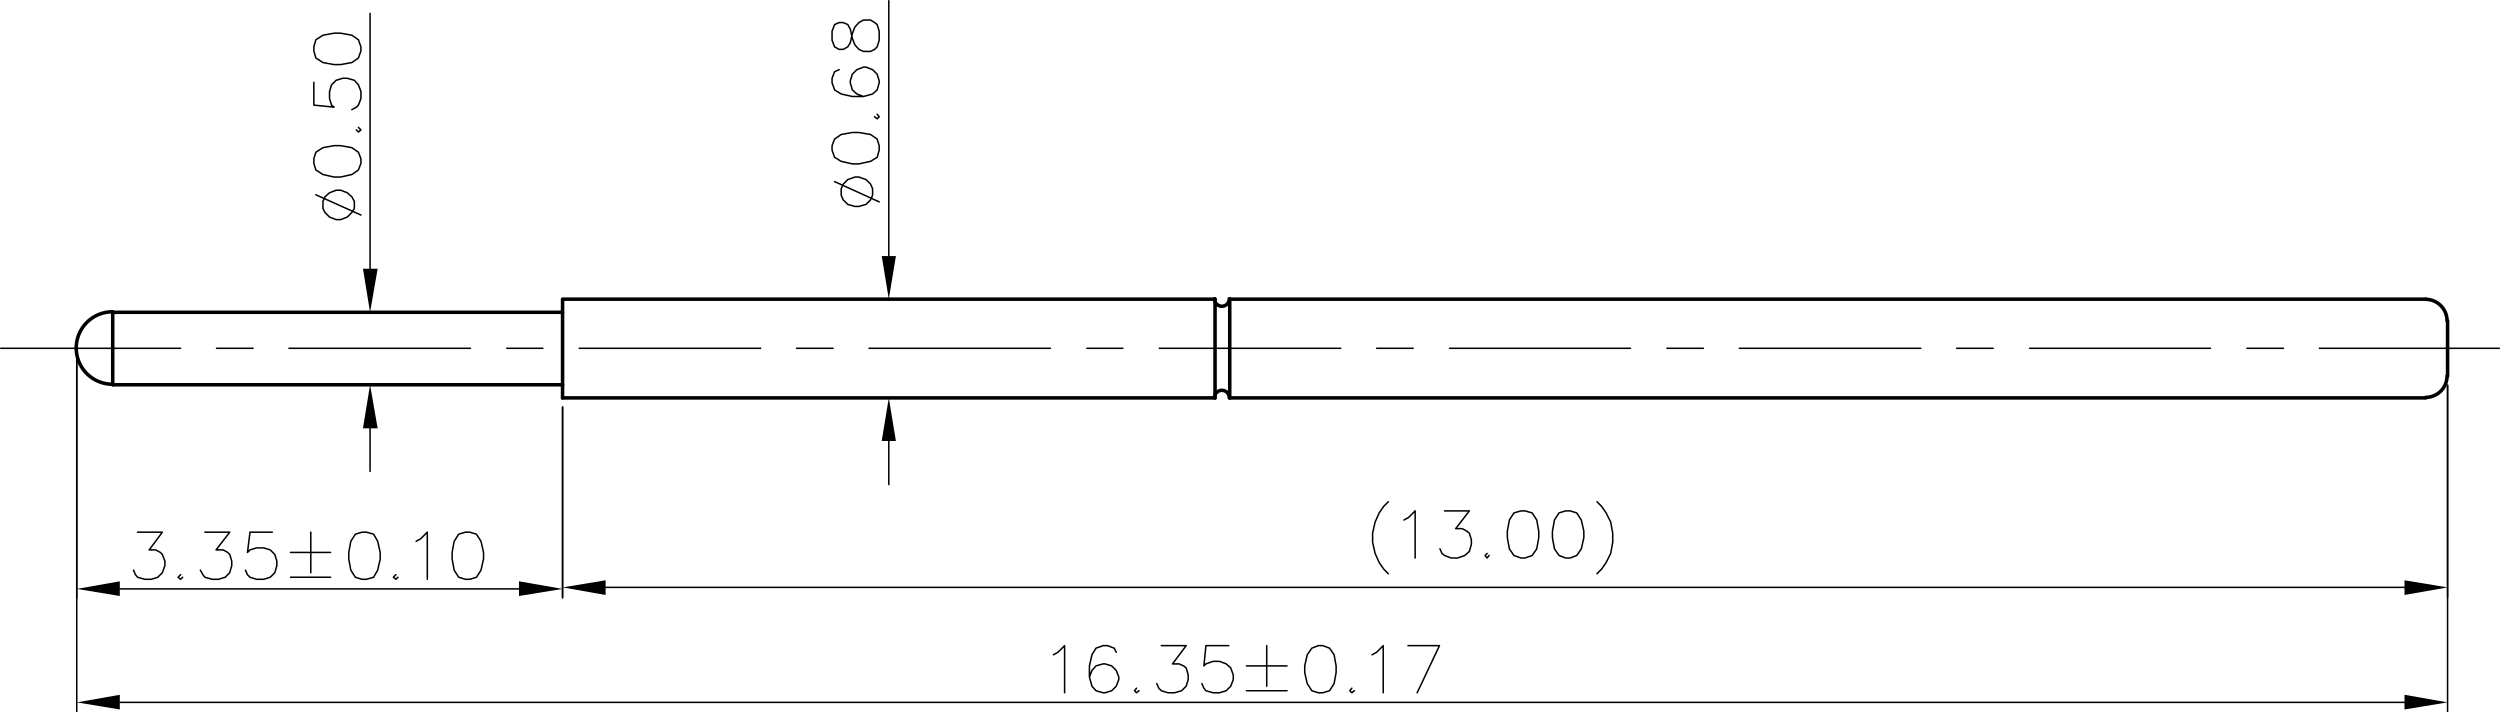 <svg xmlns="http://www.w3.org/2000/svg" viewBox="0 0 592.2 168.72"><defs><style>.cls-1,.cls-2,.cls-3{fill:none;stroke:#000;stroke-linecap:round;}.cls-1,.cls-2{stroke-linejoin:round;}.cls-1{stroke-width:0.36px;}.cls-2{stroke-width:0.84px;}.cls-3{stroke-miterlimit:10;stroke-width:0;}</style></defs><title>P-0D-0512</title><g id="Layer_2" data-name="Layer 2"><g id="Layer_1-2" data-name="Layer 1"><line class="cls-1" x1="0.18" y1="82.5" x2="42.78" y2="82.5"/><line class="cls-1" x1="51.3" y1="82.5" x2="59.94" y2="82.5"/><line class="cls-1" x1="68.46" y1="82.5" x2="111.42" y2="82.5"/><line class="cls-1" x1="120.06" y1="82.5" x2="128.58" y2="82.5"/><line class="cls-1" x1="137.22" y1="82.5" x2="180.18" y2="82.5"/><line class="cls-1" x1="188.7" y1="82.5" x2="197.34" y2="82.5"/><line class="cls-1" x1="205.86" y1="82.5" x2="248.82" y2="82.5"/><line class="cls-1" x1="257.46" y1="82.5" x2="265.98" y2="82.5"/><line class="cls-1" x1="274.62" y1="82.5" x2="317.58" y2="82.5"/><line class="cls-1" x1="326.1" y1="82.5" x2="334.74" y2="82.5"/><line class="cls-1" x1="343.38" y1="82.5" x2="386.22" y2="82.5"/><line class="cls-1" x1="394.86" y1="82.5" x2="403.5" y2="82.5"/><line class="cls-1" x1="412.02" y1="82.5" x2="454.98" y2="82.5"/><line class="cls-1" x1="463.5" y1="82.5" x2="472.14" y2="82.5"/><line class="cls-1" x1="480.78" y1="82.5" x2="523.62" y2="82.5"/><line class="cls-1" x1="532.26" y1="82.5" x2="540.9" y2="82.5"/><line class="cls-1" x1="549.42" y1="82.5" x2="592.02" y2="82.5"/><line class="cls-2" x1="26.7" y1="73.98" x2="133.26" y2="73.98"/><line class="cls-2" x1="26.7" y1="91.14" x2="133.26" y2="91.14"/><line class="cls-1" x1="87.66" y1="101.46" x2="87.66" y2="111.66"/><line class="cls-1" x1="87.66" y1="63.66" x2="87.66" y2="3.18"/><polygon points="85.98 101.46 89.46 101.46 87.66 91.14 85.98 101.46"/><polygon class="cls-3" points="85.98 101.46 89.46 101.46 87.66 91.14 85.98 101.46"/><polygon points="85.98 63.66 89.46 63.66 87.66 73.98 85.98 63.66"/><polygon class="cls-3" points="85.98 63.66 89.46 63.66 87.66 73.98 85.98 63.66"/><polyline class="cls-1" points="76.5 49.38 76.98 50.34 78.06 51.42 79.62 52.02 80.7 52.02 82.26 51.42 83.34 50.34 83.94 49.38 83.94 47.7 83.34 46.62 82.26 45.66 80.7 45.06 79.62 45.06 78.06 45.66 76.98 46.62 76.5 47.7 76.5 49.38"/><line class="cls-1" x1="74.82" y1="46.14" x2="85.5" y2="50.94"/><polyline class="cls-1" points="74.34 38.7 74.82 40.26 76.5 41.34 79.14 41.94 80.7 41.94 83.34 41.34 84.9 40.26 85.5 38.7 85.5 37.62 84.9 36.06 83.34 34.98 80.7 34.5 79.14 34.5 76.5 34.98 74.82 36.06 74.34 37.62 74.34 38.7"/><polyline class="cls-1" points="84.42 30.78 84.9 31.26 85.5 30.78 84.9 30.18"/><polyline class="cls-1" points="74.34 19.5 74.34 24.9 79.14 25.38 78.54 24.9 78.06 23.34 78.06 21.66 78.54 20.1 79.62 19.02 81.18 18.54 82.26 18.54 83.94 19.02 84.9 20.1 85.5 21.66 85.5 23.34 84.9 24.9 84.42 25.38 83.34 25.98"/><polyline class="cls-1" points="74.34 12.06 74.82 13.74 76.5 14.82 79.14 15.3 80.7 15.3 83.34 14.82 84.9 13.74 85.5 12.06 85.5 11.1 84.9 9.42 83.34 8.34 80.7 7.86 79.14 7.86 76.5 8.34 74.82 9.42 74.34 11.1 74.34 12.06"/><line class="cls-2" x1="291.3" y1="94.26" x2="574.62" y2="94.26"/><line class="cls-2" x1="574.62" y1="70.86" x2="291.3" y2="70.86"/><line class="cls-1" x1="133.26" y1="96.42" x2="133.26" y2="141.42"/><line class="cls-1" x1="579.78" y1="91.26" x2="579.78" y2="141.42"/><line class="cls-1" x1="143.46" y1="139.14" x2="569.58" y2="139.14"/><polygon points="143.46 137.46 143.46 140.94 133.26 139.14 143.46 137.46"/><polygon class="cls-3" points="143.46 137.46 143.46 140.94 133.26 139.14 143.46 137.46"/><polygon points="569.58 137.46 569.58 140.94 579.78 139.14 569.58 137.46"/><polygon class="cls-3" points="569.58 137.46 569.58 140.94 579.78 139.14 569.58 137.46"/><polyline class="cls-1" points="328.86 118.86 327.78 119.94 326.7 121.5 325.74 123.66 325.14 126.3 325.14 128.46 325.74 131.1 326.7 133.26 327.78 134.82 328.86 135.9"/><polyline class="cls-1" points="332.58 123.18 333.66 122.58 335.22 121.02 335.22 132.18"/><polyline class="cls-1" points="342.18 121.02 348.06 121.02 344.82 125.22 346.38 125.22 347.46 125.82 348.06 126.3 348.54 127.86 348.54 128.94 348.06 130.62 346.98 131.58 345.3 132.18 343.74 132.18 342.18 131.58 341.58 131.1 341.1 130.02"/><polyline class="cls-1" points="352.26 131.1 351.78 131.58 352.26 132.18 352.74 131.58"/><polyline class="cls-1" points="360.3 121.02 358.62 121.5 357.54 123.18 357.06 125.82 357.06 127.38 357.54 130.02 358.62 131.58 360.3 132.18 361.26 132.18 362.94 131.58 364.02 130.02 364.5 127.38 364.5 125.82 364.02 123.18 362.94 121.5 361.26 121.02 360.3 121.02"/><polyline class="cls-1" points="370.86 121.02 369.3 121.5 368.22 123.18 367.74 125.82 367.74 127.38 368.22 130.02 369.3 131.58 370.86 132.18 371.94 132.18 373.5 131.58 374.58 130.02 375.18 127.38 375.18 125.82 374.58 123.18 373.5 121.5 371.94 121.02 370.86 121.02"/><polyline class="cls-1" points="378.3 118.86 379.38 119.94 380.46 121.5 381.54 123.66 382.02 126.3 382.02 128.46 381.54 131.1 380.46 133.26 379.38 134.82 378.3 135.9"/><line class="cls-1" x1="210.54" y1="104.46" x2="210.54" y2="114.78"/><line class="cls-1" x1="210.54" y1="60.66" x2="210.54" y2="0.18"/><polygon points="208.86 104.46 212.22 104.46 210.54 94.26 208.86 104.46"/><polygon class="cls-3" points="208.86 104.46 212.22 104.46 210.54 94.26 208.86 104.46"/><polygon points="208.86 60.66 212.22 60.66 210.54 70.86 208.86 60.66"/><polygon class="cls-3" points="208.86 60.66 212.22 60.66 210.54 70.86 208.86 60.66"/><polyline class="cls-1" points="199.26 46.26 199.74 47.34 200.82 48.42 202.5 48.9 203.46 48.9 205.14 48.42 206.22 47.34 206.7 46.26 206.7 44.7 206.22 43.62 205.14 42.54 203.46 41.94 202.5 41.94 200.82 42.54 199.74 43.62 199.26 44.7 199.26 46.26"/><line class="cls-1" x1="197.7" y1="43.02" x2="208.26" y2="47.82"/><polyline class="cls-1" points="197.1 35.58 197.7 37.26 199.26 38.22 201.9 38.82 203.46 38.82 206.22 38.22 207.78 37.26 208.26 35.58 208.26 34.5 207.78 32.94 206.22 31.86 203.46 31.38 201.9 31.38 199.26 31.86 197.7 32.94 197.1 34.5 197.1 35.58"/><polyline class="cls-1" points="207.18 27.66 207.78 28.14 208.26 27.66 207.78 27.06"/><polyline class="cls-1" points="198.78 16.5 197.7 16.98 197.1 18.54 197.1 19.62 197.7 21.3 199.26 22.26 201.9 22.86 204.54 22.86 206.7 22.26 207.78 21.3 208.26 19.62 208.26 19.14 207.78 17.58 206.7 16.5 205.14 15.9 204.54 15.9 202.98 16.5 201.9 17.58 201.42 19.14 201.42 19.62 201.9 21.3 202.98 22.26 204.54 22.86"/><polyline class="cls-1" points="197.1 9.54 197.7 11.1 198.78 11.7 199.74 11.7 200.82 11.1 201.42 10.14 201.9 7.98 202.5 6.42 203.46 5.34 204.54 4.74 206.22 4.74 207.18 5.34 207.78 5.82 208.26 7.38 208.26 9.54 207.78 11.1 207.18 11.7 206.22 12.18 204.54 12.18 203.46 11.7 202.5 10.62 201.9 9.06 201.42 6.9 200.82 5.82 199.74 5.34 198.78 5.34 197.7 5.82 197.1 7.38 197.1 9.54"/><line class="cls-2" x1="133.26" y1="94.26" x2="287.82" y2="94.26"/><polyline class="cls-2" points="287.82 70.86 133.26 70.86 133.26 94.26"/><path class="cls-2" d="M291.18,94.2a1.74,1.74,0,1,0-3.48,0"/><path class="cls-2" d="M287.7,70.8a1.74,1.74,0,1,0,3.48,0"/><line class="cls-2" x1="291.3" y1="70.86" x2="291.3" y2="94.26"/><line class="cls-2" x1="287.82" y1="70.86" x2="287.82" y2="94.26"/><line class="cls-2" x1="579.78" y1="89.1" x2="579.78" y2="76.02"/><path class="cls-2" d="M574.56,94.14a5.1,5.1,0,0,0,5.1-5.1"/><path class="cls-2" d="M579.66,76a5.1,5.1,0,0,0-5.1-5.1"/><line class="cls-2" x1="26.7" y1="73.98" x2="26.7" y2="91.14"/><path class="cls-2" d="M26.64,73.86a8.58,8.58,0,0,0,0,17.16"/><line class="cls-1" x1="133.26" y1="96.42" x2="133.26" y2="141.66"/><line class="cls-1" x1="18.18" y1="84.78" x2="18.18" y2="141.66"/><line class="cls-1" x1="122.94" y1="139.5" x2="28.38" y2="139.5"/><polygon points="122.94 137.7 122.94 141.18 133.26 139.5 122.94 137.7"/><polygon class="cls-3" points="122.94 137.7 122.94 141.18 133.26 139.5 122.94 137.7"/><polygon points="28.38 137.7 28.38 141.18 18.18 139.5 28.38 137.7"/><polygon class="cls-3" points="28.38 137.7 28.38 141.18 18.18 139.5 28.38 137.7"/><polyline class="cls-1" points="32.58 126.06 38.46 126.06 35.34 130.26 36.9 130.26 37.98 130.86 38.46 131.34 39.06 132.9 39.06 133.98 38.46 135.66 37.38 136.74 35.82 137.22 34.26 137.22 32.58 136.74 32.1 136.14 31.62 135.06"/><polyline class="cls-1" points="42.78 136.14 42.18 136.74 42.78 137.22 43.26 136.74"/><polyline class="cls-1" points="48.54 126.06 54.42 126.06 51.18 130.26 52.86 130.26 53.94 130.86 54.42 131.34 54.9 132.9 54.9 133.98 54.42 135.66 53.34 136.74 51.78 137.22 50.22 137.22 48.54 136.74 48.06 136.14 47.46 135.06"/><polyline class="cls-1" points="64.5 126.06 59.22 126.06 58.62 130.86 59.22 130.26 60.78 129.78 62.46 129.78 64.02 130.26 65.1 131.34 65.58 132.9 65.58 133.98 65.1 135.66 64.02 136.74 62.46 137.22 60.78 137.22 59.22 136.74 58.62 136.14 58.14 135.06"/><line class="cls-1" x1="73.62" y1="126.06" x2="73.62" y2="135.66"/><line class="cls-1" x1="68.82" y1="130.86" x2="78.3" y2="130.86"/><line class="cls-1" x1="68.82" y1="136.74" x2="78.3" y2="136.74"/><polyline class="cls-1" points="85.74 126.06 84.18 126.54 83.1 128.22 82.62 130.86 82.62 132.42 83.1 135.06 84.18 136.74 85.74 137.22 86.82 137.22 88.5 136.74 89.46 135.06 90.06 132.42 90.06 130.86 89.46 128.22 88.5 126.54 86.82 126.06 85.74 126.06"/><polyline class="cls-1" points="93.78 136.14 93.18 136.74 93.78 137.22 94.26 136.74"/><polyline class="cls-1" points="98.58 128.22 99.66 127.62 101.22 126.06 101.22 137.22"/><polyline class="cls-1" points="110.22 126.06 108.66 126.54 107.58 128.22 107.1 130.86 107.1 132.42 107.58 135.06 108.66 136.74 110.22 137.22 111.3 137.22 112.86 136.74 113.94 135.06 114.54 132.42 114.54 130.86 113.94 128.22 112.86 126.54 111.3 126.06 110.22 126.06"/><line class="cls-1" x1="18.18" y1="84.78" x2="18.18" y2="168.54"/><line class="cls-1" x1="579.78" y1="91.26" x2="579.78" y2="168.54"/><line class="cls-1" x1="28.38" y1="166.38" x2="569.58" y2="166.38"/><polygon points="28.38 164.58 28.38 168.06 18.18 166.38 28.38 164.58"/><polygon class="cls-3" points="28.38 164.58 28.38 168.06 18.18 166.38 28.38 164.58"/><polygon points="569.58 164.58 569.58 168.06 579.78 166.38 569.58 164.58"/><polygon class="cls-3" points="569.58 164.58 569.58 168.06 579.78 166.38 569.58 164.58"/><polyline class="cls-1" points="249.54 155.1 250.62 154.5 252.18 152.94 252.18 164.1"/><polyline class="cls-1" points="264.42 154.5 263.94 153.54 262.38 152.94 261.3 152.94 259.62 153.54 258.66 155.1 258.06 157.74 258.06 160.38 258.66 162.54 259.62 163.62 261.3 164.1 261.78 164.1 263.34 163.62 264.42 162.54 265.02 160.98 265.02 160.38 264.42 158.82 263.34 157.74 261.78 157.26 261.3 157.26 259.62 157.74 258.66 158.82 258.06 160.38"/><polyline class="cls-1" points="269.22 163.02 268.74 163.62 269.22 164.1 269.82 163.62"/><polyline class="cls-1" points="275.1 152.94 280.98 152.94 277.74 157.26 279.3 157.26 280.38 157.74 280.98 158.22 281.46 159.9 281.46 160.98 280.98 162.54 279.9 163.62 278.22 164.1 276.66 164.1 275.1 163.62 274.5 163.02 274.02 161.94"/><polyline class="cls-1" points="291.06 152.94 285.66 152.94 285.18 157.74 285.66 157.26 287.34 156.66 288.9 156.66 290.46 157.26 291.54 158.22 292.14 159.9 292.14 160.98 291.54 162.54 290.46 163.62 288.9 164.1 287.34 164.1 285.66 163.62 285.18 163.02 284.7 161.94"/><line class="cls-1" x1="300.06" y1="152.94" x2="300.06" y2="162.54"/><line class="cls-1" x1="295.26" y1="157.74" x2="304.86" y2="157.74"/><line class="cls-1" x1="295.26" y1="163.62" x2="304.86" y2="163.62"/><polyline class="cls-1" points="312.3 152.94 310.74 153.54 309.66 155.1 309.06 157.74 309.06 159.3 309.66 161.94 310.74 163.62 312.3 164.1 313.38 164.1 314.94 163.62 316.02 161.94 316.5 159.3 316.5 157.74 316.02 155.1 314.94 153.54 313.38 152.94 312.3 152.94"/><polyline class="cls-1" points="320.22 163.02 319.74 163.62 320.22 164.1 320.82 163.62"/><polyline class="cls-1" points="325.02 155.1 326.1 154.5 327.66 152.94 327.66 164.1"/><polyline class="cls-1" points="333.54 152.94 340.98 152.94 335.7 164.1"/></g></g></svg>